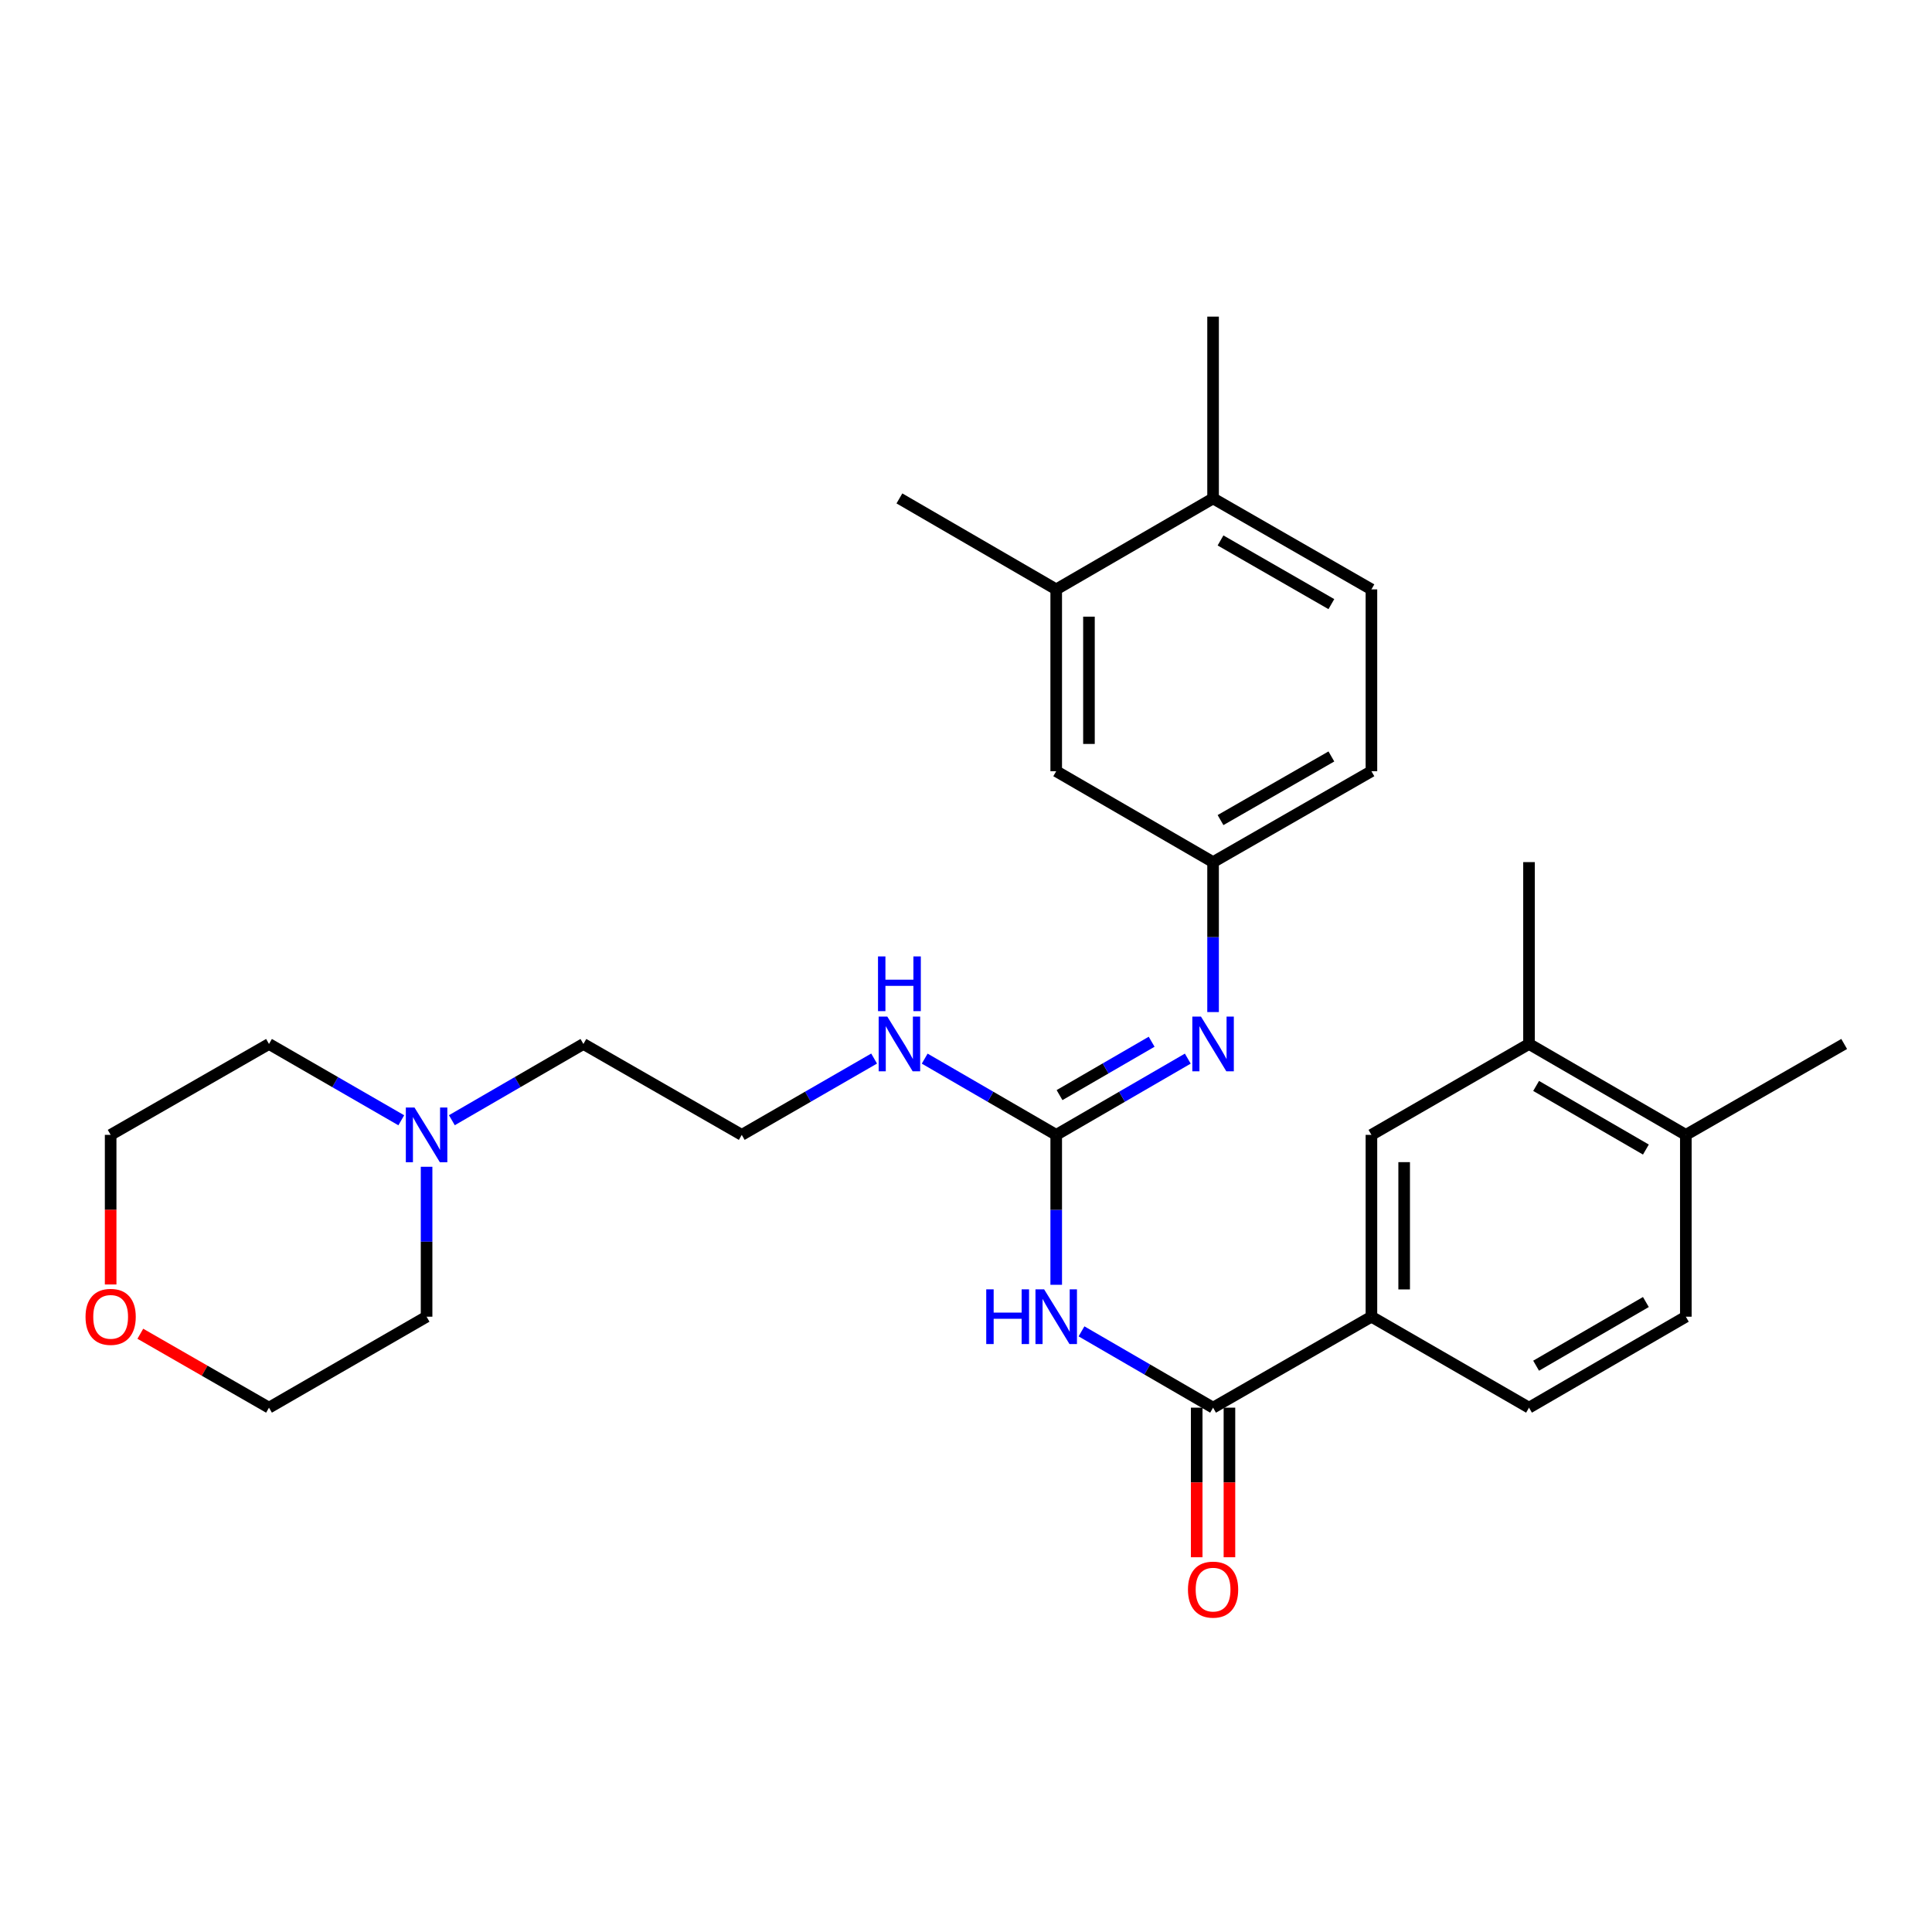 <?xml version='1.0' encoding='iso-8859-1'?>
<svg version='1.1' baseProfile='full'
              xmlns='http://www.w3.org/2000/svg'
                      xmlns:rdkit='http://www.rdkit.org/xml'
                      xmlns:xlink='http://www.w3.org/1999/xlink'
                  xml:space='preserve'
width='1000px' height='1000px' viewBox='0 0 1000 1000'>
<!-- END OF HEADER -->
<rect style='opacity:1.0;fill:#FFFFFF;stroke:none' width='1000' height='1000' x='0' y='0'> </rect>
<path class='bond-0' d='M 546.696,665.007 L 546.696,626.207' style='fill:none;fill-rule:evenodd;stroke:#0000FF;stroke-width:6px;stroke-linecap:butt;stroke-linejoin:miter;stroke-opacity:1' />
<path class='bond-0' d='M 546.696,626.207 L 546.696,587.406' style='fill:none;fill-rule:evenodd;stroke:#000000;stroke-width:6px;stroke-linecap:butt;stroke-linejoin:miter;stroke-opacity:1' />
<path class='bond-1' d='M 559.782,689.109 L 593.834,708.857' style='fill:none;fill-rule:evenodd;stroke:#0000FF;stroke-width:6px;stroke-linecap:butt;stroke-linejoin:miter;stroke-opacity:1' />
<path class='bond-1' d='M 593.834,708.857 L 627.886,728.605' style='fill:none;fill-rule:evenodd;stroke:#000000;stroke-width:6px;stroke-linecap:butt;stroke-linejoin:miter;stroke-opacity:1' />
<path class='bond-2' d='M 546.696,587.406 L 580.748,567.674' style='fill:none;fill-rule:evenodd;stroke:#000000;stroke-width:6px;stroke-linecap:butt;stroke-linejoin:miter;stroke-opacity:1' />
<path class='bond-2' d='M 580.748,567.674 L 614.8,547.941' style='fill:none;fill-rule:evenodd;stroke:#0000FF;stroke-width:6px;stroke-linecap:butt;stroke-linejoin:miter;stroke-opacity:1' />
<path class='bond-2' d='M 548.416,566.826 L 572.252,553.013' style='fill:none;fill-rule:evenodd;stroke:#000000;stroke-width:6px;stroke-linecap:butt;stroke-linejoin:miter;stroke-opacity:1' />
<path class='bond-2' d='M 572.252,553.013 L 596.089,539.201' style='fill:none;fill-rule:evenodd;stroke:#0000FF;stroke-width:6px;stroke-linecap:butt;stroke-linejoin:miter;stroke-opacity:1' />
<path class='bond-13' d='M 546.696,587.406 L 512.658,567.675' style='fill:none;fill-rule:evenodd;stroke:#000000;stroke-width:6px;stroke-linecap:butt;stroke-linejoin:miter;stroke-opacity:1' />
<path class='bond-13' d='M 512.658,567.675 L 478.62,547.944' style='fill:none;fill-rule:evenodd;stroke:#0000FF;stroke-width:6px;stroke-linecap:butt;stroke-linejoin:miter;stroke-opacity:1' />
<path class='bond-3' d='M 627.886,728.605 L 709.847,681.52' style='fill:none;fill-rule:evenodd;stroke:#000000;stroke-width:6px;stroke-linecap:butt;stroke-linejoin:miter;stroke-opacity:1' />
<path class='bond-9' d='M 619.414,728.605 L 619.414,767.317' style='fill:none;fill-rule:evenodd;stroke:#000000;stroke-width:6px;stroke-linecap:butt;stroke-linejoin:miter;stroke-opacity:1' />
<path class='bond-9' d='M 619.414,767.317 L 619.414,806.028' style='fill:none;fill-rule:evenodd;stroke:#FF0000;stroke-width:6px;stroke-linecap:butt;stroke-linejoin:miter;stroke-opacity:1' />
<path class='bond-9' d='M 636.357,728.605 L 636.357,767.317' style='fill:none;fill-rule:evenodd;stroke:#000000;stroke-width:6px;stroke-linecap:butt;stroke-linejoin:miter;stroke-opacity:1' />
<path class='bond-9' d='M 636.357,767.317 L 636.357,806.028' style='fill:none;fill-rule:evenodd;stroke:#FF0000;stroke-width:6px;stroke-linecap:butt;stroke-linejoin:miter;stroke-opacity:1' />
<path class='bond-8' d='M 627.886,523.845 L 627.886,485.035' style='fill:none;fill-rule:evenodd;stroke:#0000FF;stroke-width:6px;stroke-linecap:butt;stroke-linejoin:miter;stroke-opacity:1' />
<path class='bond-8' d='M 627.886,485.035 L 627.886,446.226' style='fill:none;fill-rule:evenodd;stroke:#000000;stroke-width:6px;stroke-linecap:butt;stroke-linejoin:miter;stroke-opacity:1' />
<path class='bond-4' d='M 709.847,681.52 L 709.847,587.406' style='fill:none;fill-rule:evenodd;stroke:#000000;stroke-width:6px;stroke-linecap:butt;stroke-linejoin:miter;stroke-opacity:1' />
<path class='bond-4' d='M 726.791,667.403 L 726.791,601.523' style='fill:none;fill-rule:evenodd;stroke:#000000;stroke-width:6px;stroke-linecap:butt;stroke-linejoin:miter;stroke-opacity:1' />
<path class='bond-14' d='M 709.847,681.52 L 791.413,728.605' style='fill:none;fill-rule:evenodd;stroke:#000000;stroke-width:6px;stroke-linecap:butt;stroke-linejoin:miter;stroke-opacity:1' />
<path class='bond-5' d='M 709.847,587.406 L 791.413,540.358' style='fill:none;fill-rule:evenodd;stroke:#000000;stroke-width:6px;stroke-linecap:butt;stroke-linejoin:miter;stroke-opacity:1' />
<path class='bond-23' d='M 791.413,540.358 L 791.413,446.226' style='fill:none;fill-rule:evenodd;stroke:#000000;stroke-width:6px;stroke-linecap:butt;stroke-linejoin:miter;stroke-opacity:1' />
<path class='bond-29' d='M 791.413,540.358 L 872.584,587.406' style='fill:none;fill-rule:evenodd;stroke:#000000;stroke-width:6px;stroke-linecap:butt;stroke-linejoin:miter;stroke-opacity:1' />
<path class='bond-29' d='M 795.092,562.075 L 851.912,595.008' style='fill:none;fill-rule:evenodd;stroke:#000000;stroke-width:6px;stroke-linecap:butt;stroke-linejoin:miter;stroke-opacity:1' />
<path class='bond-6' d='M 233.884,579.822 L 267.927,560.09' style='fill:none;fill-rule:evenodd;stroke:#0000FF;stroke-width:6px;stroke-linecap:butt;stroke-linejoin:miter;stroke-opacity:1' />
<path class='bond-6' d='M 267.927,560.09 L 301.969,540.358' style='fill:none;fill-rule:evenodd;stroke:#000000;stroke-width:6px;stroke-linecap:butt;stroke-linejoin:miter;stroke-opacity:1' />
<path class='bond-21' d='M 207.704,579.853 L 173.468,560.106' style='fill:none;fill-rule:evenodd;stroke:#0000FF;stroke-width:6px;stroke-linecap:butt;stroke-linejoin:miter;stroke-opacity:1' />
<path class='bond-21' d='M 173.468,560.106 L 139.232,540.358' style='fill:none;fill-rule:evenodd;stroke:#000000;stroke-width:6px;stroke-linecap:butt;stroke-linejoin:miter;stroke-opacity:1' />
<path class='bond-22' d='M 220.798,603.919 L 220.798,642.72' style='fill:none;fill-rule:evenodd;stroke:#0000FF;stroke-width:6px;stroke-linecap:butt;stroke-linejoin:miter;stroke-opacity:1' />
<path class='bond-22' d='M 220.798,642.72 L 220.798,681.52' style='fill:none;fill-rule:evenodd;stroke:#000000;stroke-width:6px;stroke-linecap:butt;stroke-linejoin:miter;stroke-opacity:1' />
<path class='bond-7' d='M 546.696,305.064 L 546.696,399.178' style='fill:none;fill-rule:evenodd;stroke:#000000;stroke-width:6px;stroke-linecap:butt;stroke-linejoin:miter;stroke-opacity:1' />
<path class='bond-7' d='M 563.64,319.181 L 563.64,385.061' style='fill:none;fill-rule:evenodd;stroke:#000000;stroke-width:6px;stroke-linecap:butt;stroke-linejoin:miter;stroke-opacity:1' />
<path class='bond-24' d='M 546.696,305.064 L 465.535,257.979' style='fill:none;fill-rule:evenodd;stroke:#000000;stroke-width:6px;stroke-linecap:butt;stroke-linejoin:miter;stroke-opacity:1' />
<path class='bond-30' d='M 546.696,305.064 L 627.886,257.979' style='fill:none;fill-rule:evenodd;stroke:#000000;stroke-width:6px;stroke-linecap:butt;stroke-linejoin:miter;stroke-opacity:1' />
<path class='bond-10' d='M 627.886,446.226 L 546.696,399.178' style='fill:none;fill-rule:evenodd;stroke:#000000;stroke-width:6px;stroke-linecap:butt;stroke-linejoin:miter;stroke-opacity:1' />
<path class='bond-18' d='M 627.886,446.226 L 709.847,399.178' style='fill:none;fill-rule:evenodd;stroke:#000000;stroke-width:6px;stroke-linecap:butt;stroke-linejoin:miter;stroke-opacity:1' />
<path class='bond-18' d='M 631.744,424.473 L 689.118,391.54' style='fill:none;fill-rule:evenodd;stroke:#000000;stroke-width:6px;stroke-linecap:butt;stroke-linejoin:miter;stroke-opacity:1' />
<path class='bond-11' d='M 872.584,587.406 L 872.584,681.52' style='fill:none;fill-rule:evenodd;stroke:#000000;stroke-width:6px;stroke-linecap:butt;stroke-linejoin:miter;stroke-opacity:1' />
<path class='bond-28' d='M 872.584,587.406 L 954.545,540.358' style='fill:none;fill-rule:evenodd;stroke:#000000;stroke-width:6px;stroke-linecap:butt;stroke-linejoin:miter;stroke-opacity:1' />
<path class='bond-12' d='M 627.886,257.979 L 709.847,305.064' style='fill:none;fill-rule:evenodd;stroke:#000000;stroke-width:6px;stroke-linecap:butt;stroke-linejoin:miter;stroke-opacity:1' />
<path class='bond-12' d='M 631.739,279.734 L 689.112,312.693' style='fill:none;fill-rule:evenodd;stroke:#000000;stroke-width:6px;stroke-linecap:butt;stroke-linejoin:miter;stroke-opacity:1' />
<path class='bond-27' d='M 627.886,257.979 L 627.886,163.883' style='fill:none;fill-rule:evenodd;stroke:#000000;stroke-width:6px;stroke-linecap:butt;stroke-linejoin:miter;stroke-opacity:1' />
<path class='bond-19' d='M 452.44,547.908 L 418.185,567.657' style='fill:none;fill-rule:evenodd;stroke:#0000FF;stroke-width:6px;stroke-linecap:butt;stroke-linejoin:miter;stroke-opacity:1' />
<path class='bond-19' d='M 418.185,567.657 L 383.931,587.406' style='fill:none;fill-rule:evenodd;stroke:#000000;stroke-width:6px;stroke-linecap:butt;stroke-linejoin:miter;stroke-opacity:1' />
<path class='bond-15' d='M 791.413,728.605 L 872.584,681.52' style='fill:none;fill-rule:evenodd;stroke:#000000;stroke-width:6px;stroke-linecap:butt;stroke-linejoin:miter;stroke-opacity:1' />
<path class='bond-15' d='M 795.087,706.886 L 851.906,673.926' style='fill:none;fill-rule:evenodd;stroke:#000000;stroke-width:6px;stroke-linecap:butt;stroke-linejoin:miter;stroke-opacity:1' />
<path class='bond-16' d='M 72.634,690.346 L 105.933,709.476' style='fill:none;fill-rule:evenodd;stroke:#FF0000;stroke-width:6px;stroke-linecap:butt;stroke-linejoin:miter;stroke-opacity:1' />
<path class='bond-16' d='M 105.933,709.476 L 139.232,728.605' style='fill:none;fill-rule:evenodd;stroke:#000000;stroke-width:6px;stroke-linecap:butt;stroke-linejoin:miter;stroke-opacity:1' />
<path class='bond-31' d='M 57.271,664.847 L 57.271,626.127' style='fill:none;fill-rule:evenodd;stroke:#FF0000;stroke-width:6px;stroke-linecap:butt;stroke-linejoin:miter;stroke-opacity:1' />
<path class='bond-31' d='M 57.271,626.127 L 57.271,587.406' style='fill:none;fill-rule:evenodd;stroke:#000000;stroke-width:6px;stroke-linecap:butt;stroke-linejoin:miter;stroke-opacity:1' />
<path class='bond-17' d='M 709.847,305.064 L 709.847,399.178' style='fill:none;fill-rule:evenodd;stroke:#000000;stroke-width:6px;stroke-linecap:butt;stroke-linejoin:miter;stroke-opacity:1' />
<path class='bond-20' d='M 383.931,587.406 L 301.969,540.358' style='fill:none;fill-rule:evenodd;stroke:#000000;stroke-width:6px;stroke-linecap:butt;stroke-linejoin:miter;stroke-opacity:1' />
<path class='bond-25' d='M 139.232,540.358 L 57.271,587.406' style='fill:none;fill-rule:evenodd;stroke:#000000;stroke-width:6px;stroke-linecap:butt;stroke-linejoin:miter;stroke-opacity:1' />
<path class='bond-26' d='M 220.798,681.52 L 139.232,728.605' style='fill:none;fill-rule:evenodd;stroke:#000000;stroke-width:6px;stroke-linecap:butt;stroke-linejoin:miter;stroke-opacity:1' />
<path  class='atom-0' d='M 510.476 667.36
L 514.316 667.36
L 514.316 679.4
L 528.796 679.4
L 528.796 667.36
L 532.636 667.36
L 532.636 695.68
L 528.796 695.68
L 528.796 682.6
L 514.316 682.6
L 514.316 695.68
L 510.476 695.68
L 510.476 667.36
' fill='#0000FF'/>
<path  class='atom-0' d='M 540.436 667.36
L 549.716 682.36
Q 550.636 683.84, 552.116 686.52
Q 553.596 689.2, 553.676 689.36
L 553.676 667.36
L 557.436 667.36
L 557.436 695.68
L 553.556 695.68
L 543.596 679.28
Q 542.436 677.36, 541.196 675.16
Q 539.996 672.96, 539.636 672.28
L 539.636 695.68
L 535.956 695.68
L 535.956 667.36
L 540.436 667.36
' fill='#0000FF'/>
<path  class='atom-3' d='M 621.626 526.198
L 630.906 541.198
Q 631.826 542.678, 633.306 545.358
Q 634.786 548.038, 634.866 548.198
L 634.866 526.198
L 638.626 526.198
L 638.626 554.518
L 634.746 554.518
L 624.786 538.118
Q 623.626 536.198, 622.386 533.998
Q 621.186 531.798, 620.826 531.118
L 620.826 554.518
L 617.146 554.518
L 617.146 526.198
L 621.626 526.198
' fill='#0000FF'/>
<path  class='atom-7' d='M 214.538 573.246
L 223.818 588.246
Q 224.738 589.726, 226.218 592.406
Q 227.698 595.086, 227.778 595.246
L 227.778 573.246
L 231.538 573.246
L 231.538 601.566
L 227.658 601.566
L 217.698 585.166
Q 216.538 583.246, 215.298 581.046
Q 214.098 578.846, 213.738 578.166
L 213.738 601.566
L 210.058 601.566
L 210.058 573.246
L 214.538 573.246
' fill='#0000FF'/>
<path  class='atom-10' d='M 614.886 822.781
Q 614.886 815.981, 618.246 812.181
Q 621.606 808.381, 627.886 808.381
Q 634.166 808.381, 637.526 812.181
Q 640.886 815.981, 640.886 822.781
Q 640.886 829.661, 637.486 833.581
Q 634.086 837.461, 627.886 837.461
Q 621.646 837.461, 618.246 833.581
Q 614.886 829.701, 614.886 822.781
M 627.886 834.261
Q 632.206 834.261, 634.526 831.381
Q 636.886 828.461, 636.886 822.781
Q 636.886 817.221, 634.526 814.421
Q 632.206 811.581, 627.886 811.581
Q 623.566 811.581, 621.206 814.381
Q 618.886 817.181, 618.886 822.781
Q 618.886 828.501, 621.206 831.381
Q 623.566 834.261, 627.886 834.261
' fill='#FF0000'/>
<path  class='atom-14' d='M 459.275 526.198
L 468.555 541.198
Q 469.475 542.678, 470.955 545.358
Q 472.435 548.038, 472.515 548.198
L 472.515 526.198
L 476.275 526.198
L 476.275 554.518
L 472.395 554.518
L 462.435 538.118
Q 461.275 536.198, 460.035 533.998
Q 458.835 531.798, 458.475 531.118
L 458.475 554.518
L 454.795 554.518
L 454.795 526.198
L 459.275 526.198
' fill='#0000FF'/>
<path  class='atom-14' d='M 454.455 495.046
L 458.295 495.046
L 458.295 507.086
L 472.775 507.086
L 472.775 495.046
L 476.615 495.046
L 476.615 523.366
L 472.775 523.366
L 472.775 510.286
L 458.295 510.286
L 458.295 523.366
L 454.455 523.366
L 454.455 495.046
' fill='#0000FF'/>
<path  class='atom-17' d='M 44.271 681.6
Q 44.271 674.8, 47.631 671
Q 50.991 667.2, 57.271 667.2
Q 63.551 667.2, 66.911 671
Q 70.271 674.8, 70.271 681.6
Q 70.271 688.48, 66.871 692.4
Q 63.471 696.28, 57.271 696.28
Q 51.031 696.28, 47.631 692.4
Q 44.271 688.52, 44.271 681.6
M 57.271 693.08
Q 61.591 693.08, 63.911 690.2
Q 66.271 687.28, 66.271 681.6
Q 66.271 676.04, 63.911 673.24
Q 61.591 670.4, 57.271 670.4
Q 52.951 670.4, 50.591 673.2
Q 48.271 676, 48.271 681.6
Q 48.271 687.32, 50.591 690.2
Q 52.951 693.08, 57.271 693.08
' fill='#FF0000'/>
</svg>
